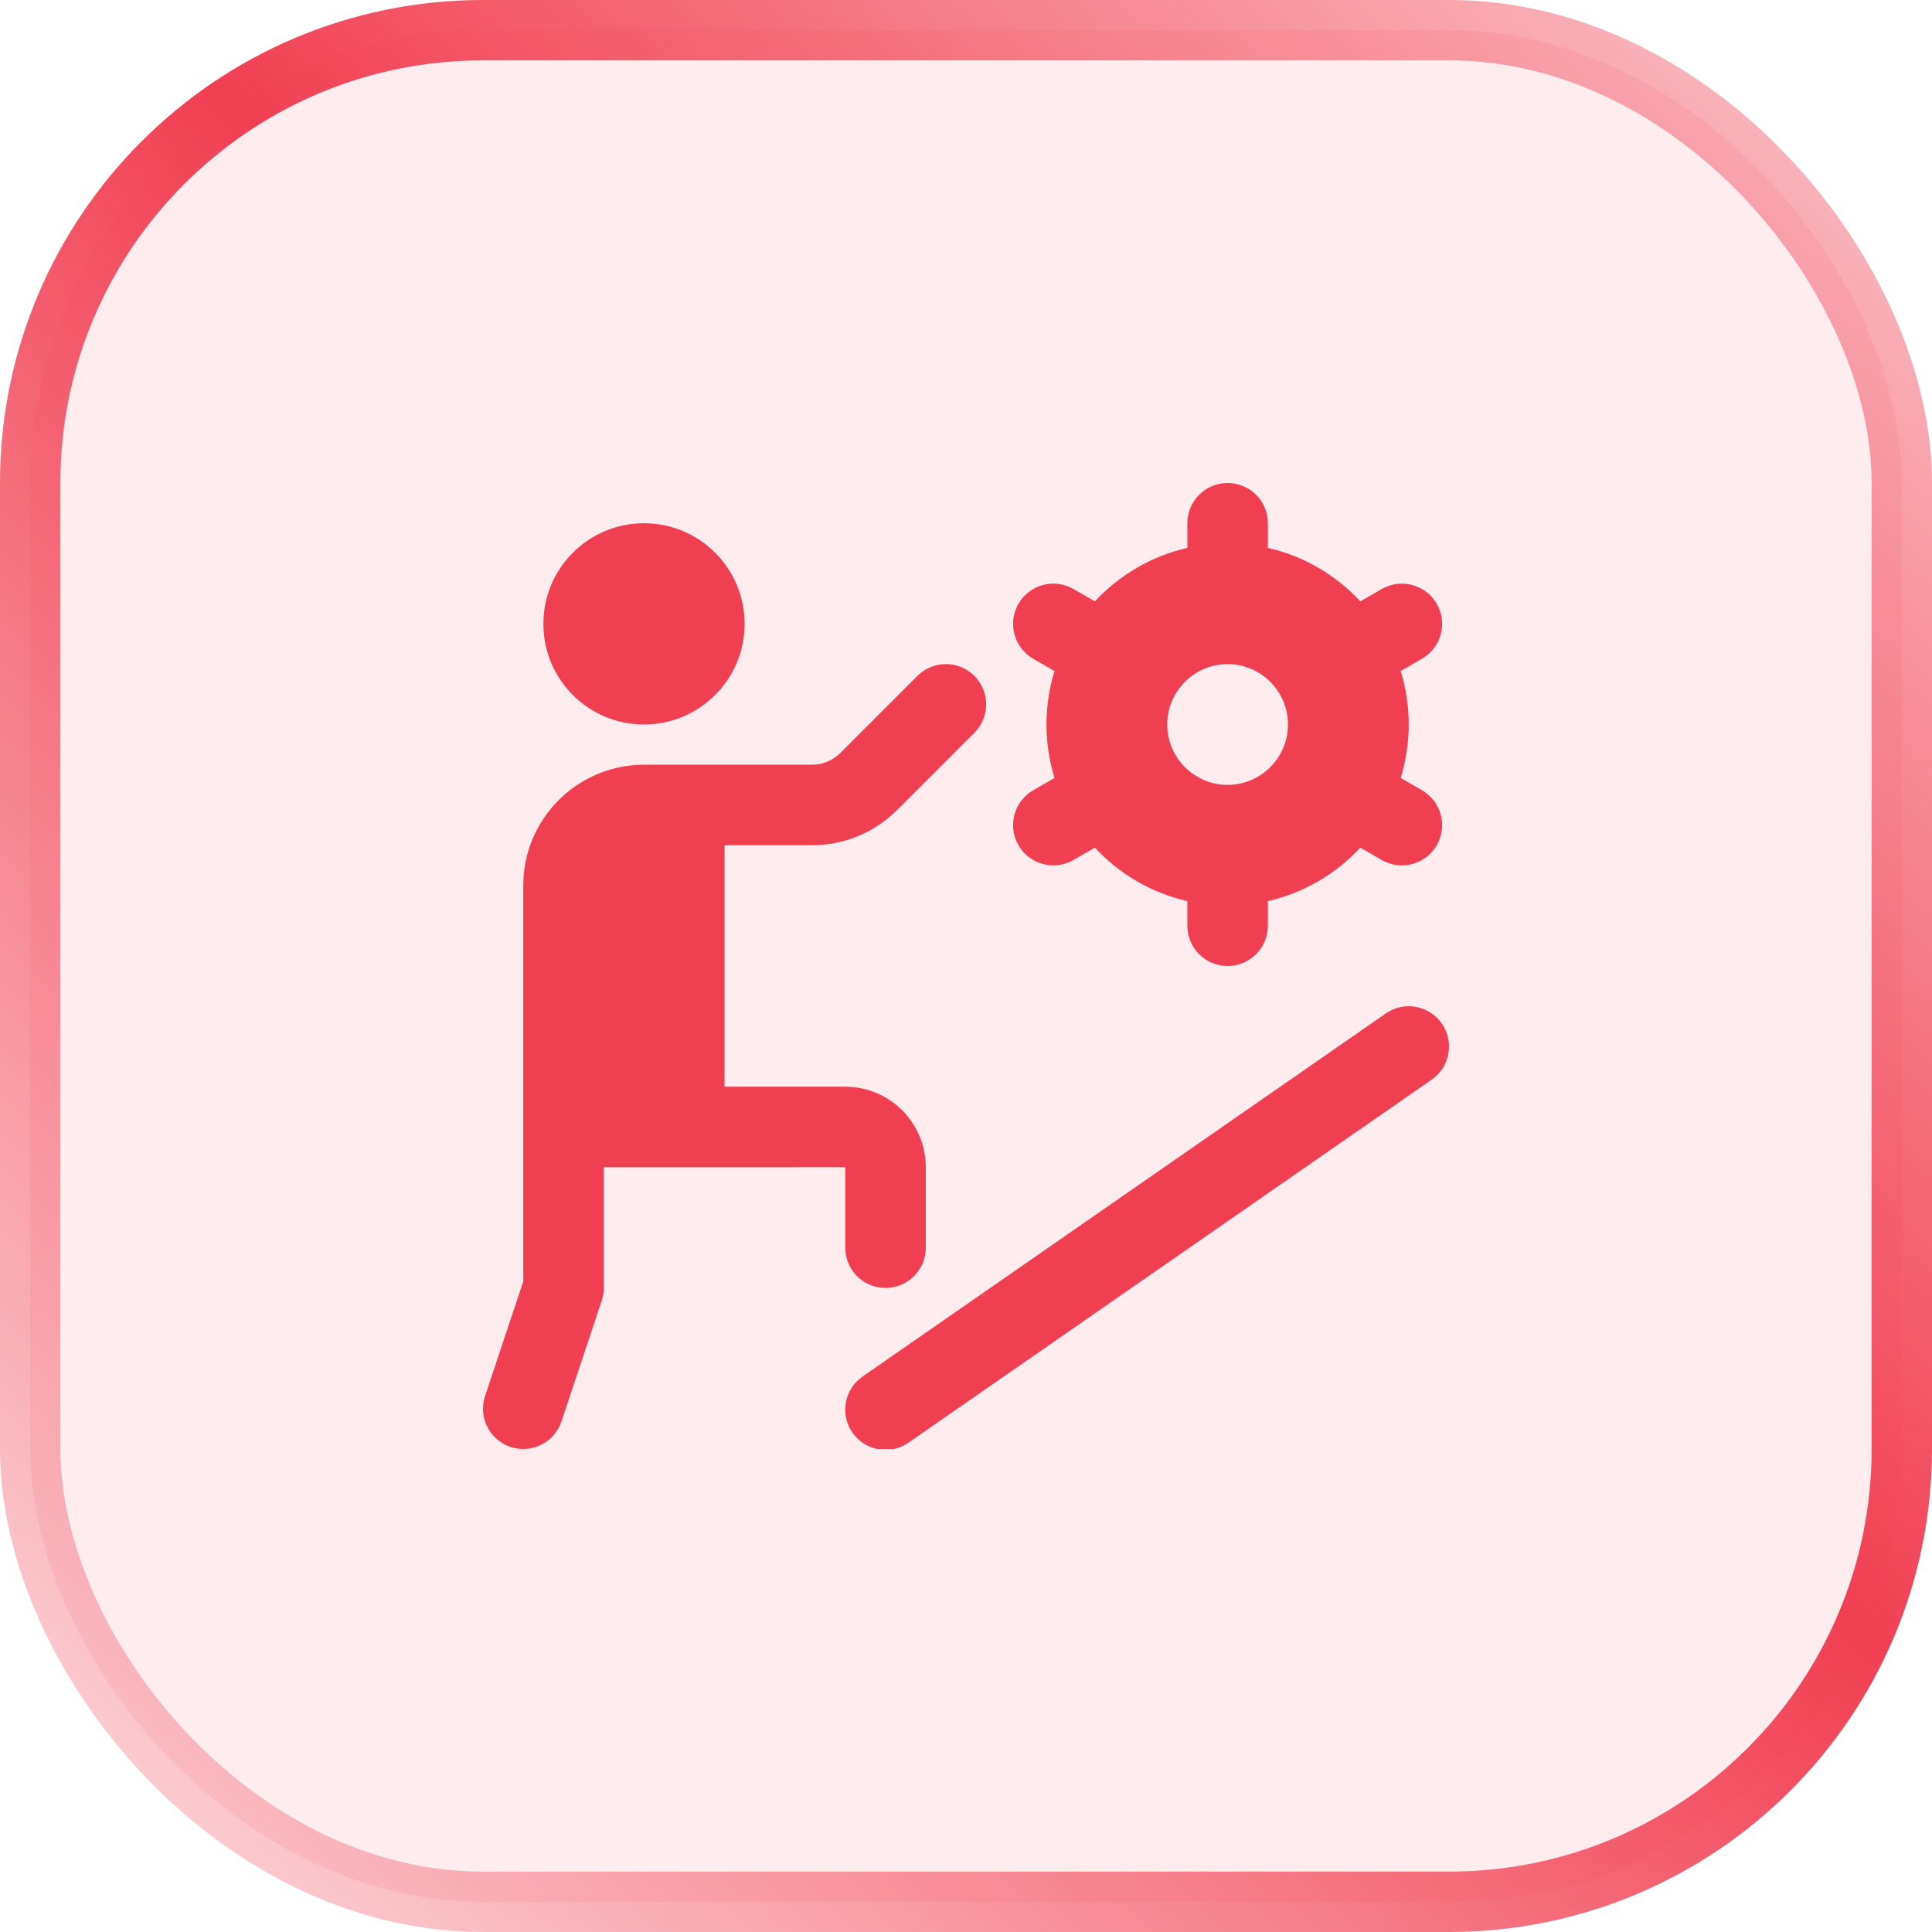 <svg width="64" height="64" viewBox="0 0 64 64" fill="none" xmlns="http://www.w3.org/2000/svg">
<rect x="1" y="1" width="62" height="62" rx="15" fill="#F13F52" fill-opacity="0.1"/>
<rect x="1" y="1" width="62" height="62" rx="15" stroke="url(#paint0_linear_16859_5647)" stroke-width="2"/>
<g clip-path="url(#clip0_16859_5647)">
<path d="M18 20.667C18 18.825 19.492 17.333 21.333 17.333C23.174 17.333 24.666 18.825 24.666 20.667C24.666 22.508 23.174 24 21.333 24C19.492 24 18 22.508 18 20.667ZM20 38.667V42.667C20 42.809 19.977 42.952 19.932 43.088L18.598 47.088C18.412 47.647 17.892 48 17.333 48C17.194 48 17.052 47.977 16.912 47.931C16.213 47.699 15.836 46.944 16.069 46.244L17.334 42.449V29.332C17.334 27.149 19.092 25.371 21.265 25.333C21.288 25.333 21.31 25.332 21.334 25.332H26.896C27.252 25.332 27.588 25.193 27.84 24.941L30.392 22.389C30.913 21.868 31.756 21.868 32.277 22.389C32.798 22.911 32.798 23.753 32.277 24.275L29.725 26.827C28.97 27.581 27.965 27.999 26.896 27.999H24.001V35.999H28.001C29.472 35.999 30.668 37.195 30.668 38.665V41.332C30.668 42.069 30.07 42.665 29.334 42.665C28.598 42.665 28.001 42.069 28.001 41.332V38.665L20 38.667ZM34.226 26.179L34.933 25.771C34.76 25.211 34.666 24.616 34.666 24C34.666 23.384 34.76 22.789 34.933 22.229L34.226 21.821C33.589 21.453 33.37 20.637 33.738 20C34.106 19.363 34.92 19.143 35.56 19.512L36.27 19.921C37.077 19.052 38.138 18.421 39.333 18.149V17.333C39.333 16.596 39.93 16 40.666 16C41.402 16 42 16.596 42 17.333V18.149C43.196 18.421 44.256 19.052 45.062 19.921L45.773 19.512C46.412 19.144 47.225 19.364 47.594 20C47.962 20.639 47.744 21.453 47.106 21.821L46.4 22.229C46.573 22.789 46.666 23.384 46.666 24C46.666 24.616 46.573 25.211 46.4 25.771L47.106 26.179C47.744 26.547 47.962 27.363 47.594 28C47.346 28.427 46.9 28.667 46.438 28.667C46.213 28.667 45.984 28.609 45.773 28.488L45.062 28.079C44.256 28.948 43.194 29.579 42 29.851V30.667C42 31.404 41.402 32 40.666 32C39.93 32 39.333 31.404 39.333 30.667V29.851C38.137 29.579 37.077 28.948 36.27 28.079L35.56 28.488C35.349 28.609 35.12 28.667 34.894 28.667C34.433 28.667 33.985 28.427 33.738 28C33.37 27.361 33.589 26.547 34.226 26.179ZM38.666 24C38.666 25.103 39.564 26 40.666 26C41.769 26 42.666 25.103 42.666 24C42.666 22.897 41.769 22 40.666 22C39.564 22 38.666 22.897 38.666 24ZM47.762 33.907C47.342 33.303 46.51 33.149 45.906 33.572L28.573 45.6C27.968 46.019 27.818 46.851 28.238 47.456C28.497 47.828 28.913 48.029 29.336 48.029C29.598 48.029 29.864 47.952 30.094 47.791L47.428 35.763C48.033 35.344 48.182 34.512 47.762 33.907Z" fill="#F13F52"/>
</g>
<defs>
<linearGradient id="paint0_linear_16859_5647" x1="71.433" y1="-4.184" x2="3.654" y2="68.258" gradientUnits="userSpaceOnUse">
<stop stop-color="#F13F52" stop-opacity="0.13"/>
<stop offset="0.495" stop-color="#F13F52"/>
<stop offset="1" stop-color="#F13F52" stop-opacity="0.15"/>
</linearGradient>
<clipPath id="clip0_16859_5647">
<rect width="32" height="32" fill="white" transform="translate(16 16)"/>
</clipPath>
</defs>
</svg>

